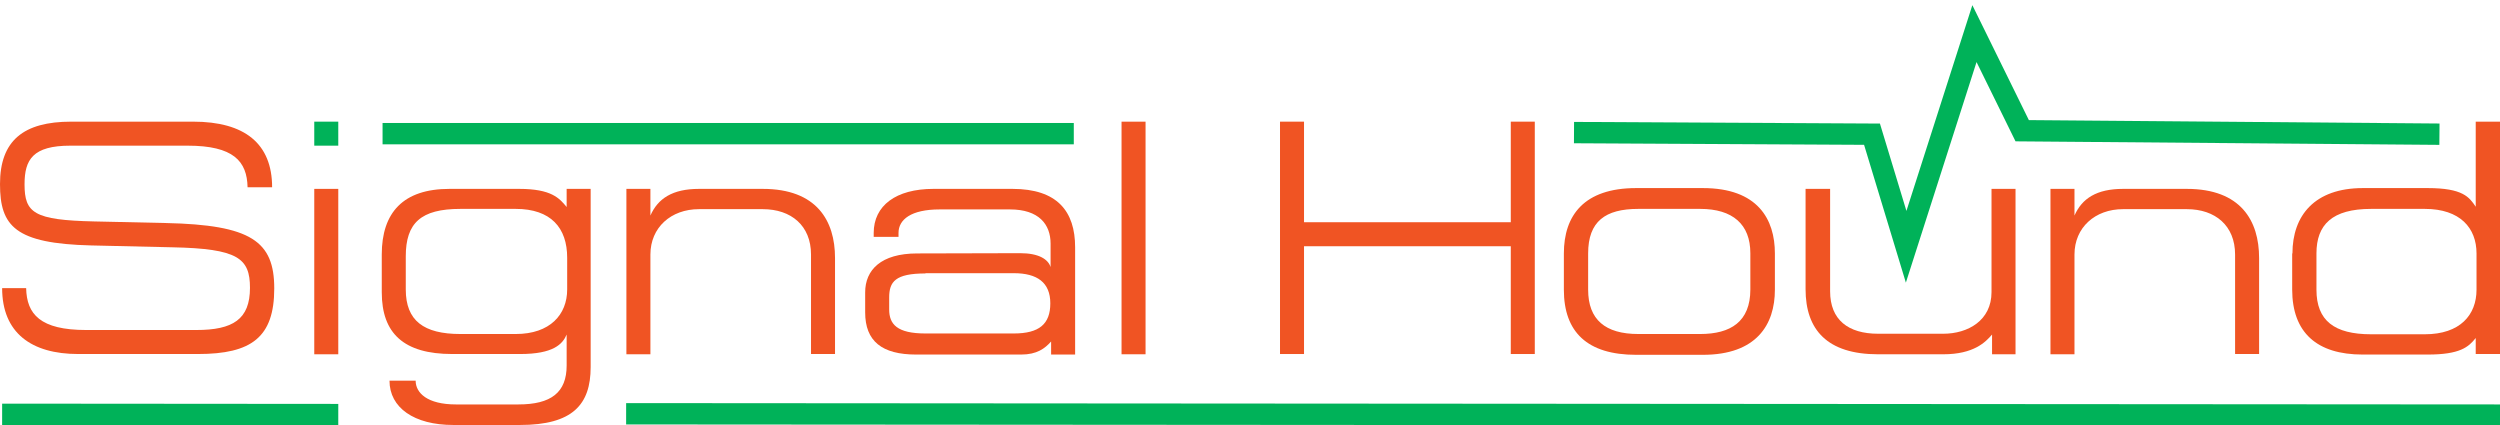 <svg xmlns="http://www.w3.org/2000/svg" xmlns:xlink="http://www.w3.org/1999/xlink" id="Die" x="0px" y="0px" viewBox="0 0 937.1 159.3" style="enable-background:new 0 0 937.1 159.3;" xml:space="preserve"><style type="text/css">	.st0{fill:#F05423;}	.st1{fill:#00B259;}	.st2{fill:none;stroke:#00B259;stroke-width:8;}	.st3{fill:none;stroke:#00B259;stroke-width:8;stroke-miterlimit:6;}</style><path class="st0" d="M72.4,45.6c19.3,0,29.6,8.2,29.6,24.6h-9.2c-0.2-9.8-5.3-15.6-22.5-15.6H26.4c-14.1,0-17.2,5.2-17.2,14.5 c0,10.7,3.5,13.4,26,13.9l27,0.6c31.9,0.7,40.6,6.8,40.6,24.5c0,18.3-8.5,24.6-28.6,24.6H29.3c-17.5,0-28.5-7.9-28.5-24.7h9 c0.2,9.8,5.3,15.7,22.5,15.7h41.3c13.7,0,20.1-4,20.1-15.8c0-11.1-4.5-14.7-29-15.2L34.2,92C5.7,91.3,0,84.8,0,69 c0-16.3,8.8-23.4,26.7-23.4H72.4z"></path><rect x="117.8" y="70.8" class="st0" width="9" height="62"></rect><path class="st0" d="M194.6,70.8c12.1,0,15.1,3.5,17.8,6.8v-6.8h9v66.8c0,14.1-6.8,21.7-26.5,21.7h-25c-14.7,0-23.9-6.5-23.9-16.6 h9.8c0,4.6,4.4,8.9,15.1,8.9h23.4c12.3,0,18.1-4.5,18.1-14.6v-11.6c-1.5,3.6-5,7.3-17.4,7.3h-25.5c-18.1,0-26.4-7.7-26.4-23.1V95.4 c0-15.7,8-24.6,25.4-24.6H194.6z M172.6,78.3c-14.9,0-20.5,5.3-20.5,17.8v12.4c0,11.7,6.7,16.7,20.5,16.7h20.7 c12.9,0,19.3-7.3,19.3-16.7V96.6c0-11.2-6.1-18.3-19.3-18.3H172.6z"></path><path class="st0" d="M313,96.7v36h-9V95.4c0-10.8-7.4-17-18.1-17H262c-10.5,0-18.2,6.9-18.2,17v37.4h-9v-62h9v10 c2.8-6.4,8.3-10,18.2-10h23.9C306.2,70.8,313,82.8,313,96.7z"></path><path class="st0" d="M382.4,94.9c7,0,10.5,2.3,11.4,5.2v-8.8c0-7.2-4.4-12.8-15.2-12.8h-26.4c-10.7,0-15.4,3.8-15.4,8.8v1.5h-9.3 v-1.5c0-10.2,8.3-16.5,22.4-16.5h29.6c16.8,0,23.5,8.4,23.5,21.9v40.2h-9V128c-2.3,2.6-5.3,4.9-11.2,4.9h-39.4 c-12.8,0-19.1-5-19.1-15.8v-7.5c0-8.4,5.9-14.6,19.5-14.6L382.4,94.9L382.4,94.9z M346.9,102.5c-11.3,0-13.6,3.1-13.6,9v4.5 c0,5.5,2.9,9,13.6,9H380c9.5,0,13.7-3.5,13.7-11.3s-4.9-11.3-13.7-11.3h-33.1V102.5z"></path><path class="st0" d="M429.4,132.8h-9V45.6h9V132.8z"></path><path class="st0" d="M488.8,45.6v37.7h77.5V45.6h9v87.1h-9V92.3h-77.5v40.4h-9V45.6H488.8z"></path><path class="st0" d="M638.3,70.5c20.6,0,27,11.7,27,24.5v13.6c0,13.1-6.9,24.4-27,24.4h-25c-18.3,0-27.1-8.5-27.1-24.4V95 c0-14.2,7.5-24.5,27.1-24.5H638.3z M614.1,125.2h23.2c11.4,0,18.8-4.6,18.8-16.7V94.9c0-10.8-6.6-16.6-18.8-16.6h-23.2 c-12.4,0-18.8,4.7-18.8,16.7v13.6C595.3,119.8,601.7,125.2,614.1,125.2z"></path><path class="st0" d="M676.8,108.4V70.8h9.2v38.4c0,10.7,6.8,15.9,18,15.9h24.4c9.3,0,18.1-5,18.1-15.6V70.8h9v62h-8.8v-7.4 c-2.4,2.8-6.8,7.4-18.3,7.4H704C684.9,132.8,676.8,123.6,676.8,108.4z"></path><path class="st0" d="M846.8,96.7v36h-9V95.4c0-10.8-7.4-17-18.1-17h-23.9c-10.5,0-18.2,6.9-18.2,17v37.4h-9v-62h9v10 c2.8-6.4,8.3-10,18.2-10h23.9C840,70.8,846.8,82.8,846.8,96.7z"></path><path class="st0" d="M859.3,95c0-14.2,8.3-24.5,26.4-24.5H910c13.2,0,15.6,3.4,18,7V45.6h9.2v87.1H928v-6c-2.7,3.4-5.9,6.2-18,6.2 h-24.4c-17.1,0-26.4-8.2-26.4-24.4V95H859.3z M888.8,78.3c-14.6,0-20.5,5.9-20.5,16.7v13.6c0,11.6,6.7,16.7,20.5,16.7h20.1 c13.3,0,19.4-7.3,19.4-16.7V95c0-9.5-6.1-16.7-19.4-16.7H888.8z"></path><rect x="117.8" y="45.6" class="st1" width="9" height="9"></rect><line class="st2" x1="143.4" y1="50.1" x2="402.5" y2="50.1"></line><polyline class="st3" points="590,49.7 701.7,50.3 714.5,92.5 740.1,12.6 758,49 914.4,50.3 "></polyline><line class="st2" x1="0.8" y1="155.3" x2="126.8" y2="155.4"></line><line class="st2" x1="234.7" y1="155.1" x2="937.1" y2="155.6"></line></svg>